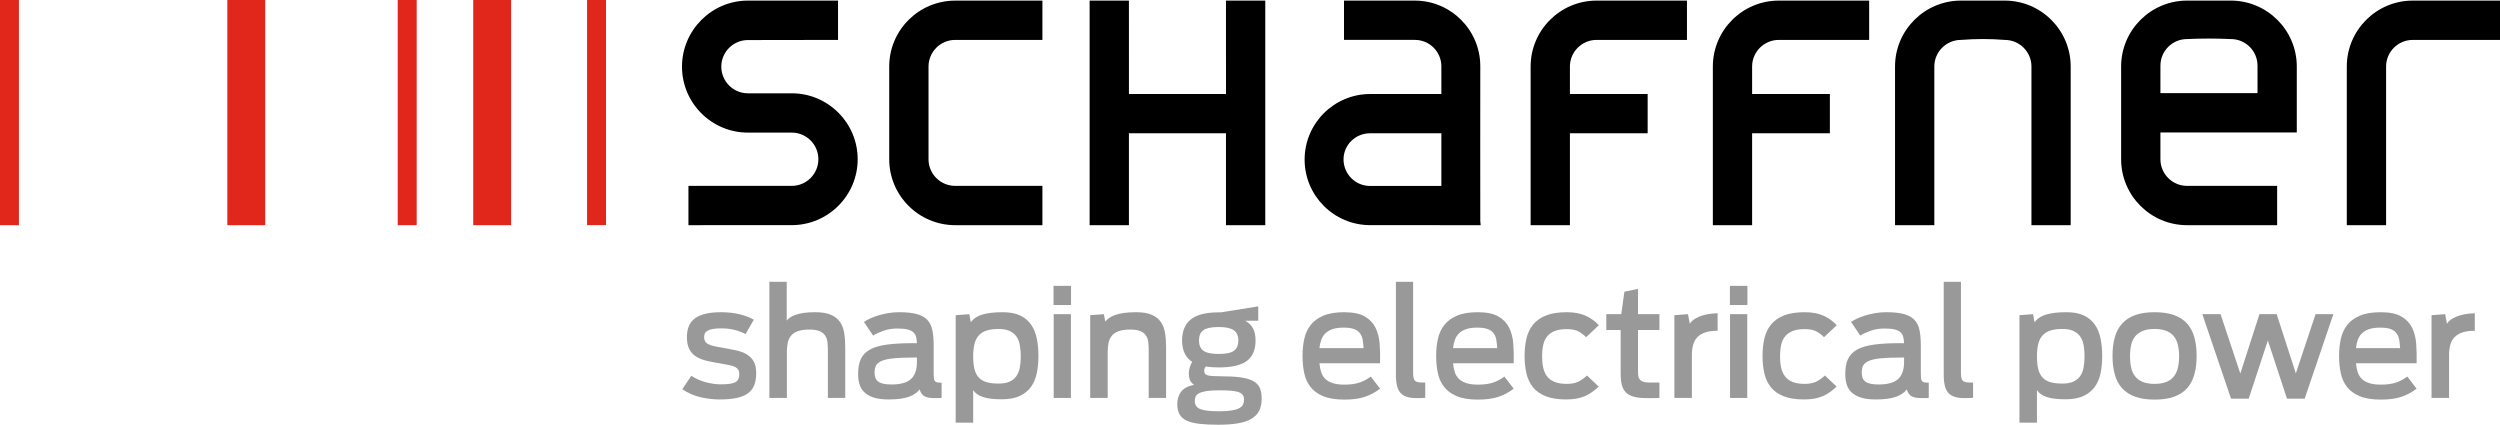 <?xml version="1.0" encoding="UTF-8" standalone="no"?>
<svg
   xmlns:dc="http://purl.org/dc/elements/1.1/"
   xmlns:cc="http://creativecommons.org/ns#"
   xmlns:rdf="http://www.w3.org/1999/02/22-rdf-syntax-ns#"
   xmlns:svg="http://www.w3.org/2000/svg"
   xmlns="http://www.w3.org/2000/svg"
   xmlns:sodipodi="http://sodipodi.sourceforge.net/DTD/sodipodi-0.dtd"
   xmlns:inkscape="http://www.inkscape.org/namespaces/inkscape"
   viewBox="0 0 601.023 102.109"
   height="39"
   width="229.556"
   xml:space="preserve"
   version="1.1"
   id="svg3374"
   inkscape:version="0.48.5 r10040"
   sodipodi:docname="logo_black.svg"><defs
     id="defs3378"><clipPath
       id="clipPath3388"
       clipPathUnits="userSpaceOnUse"><path
         id="path3390"
         d="m 0,171.253 595.28,0 L 595.28,0 0,0 0,171.253 Z" /></clipPath></defs><g
     id="g3392"
     transform="matrix(1.25,0,0,-1.25,173.02,96.031)"
     style="fill:#99999a;fill-opacity:1"><path
       inkscape:connector-curvature="0"
       d="M 0,0 C -1.227,0 -2.46,0.145 -3.698,0.432 -4.936,0.72 -6.102,1.227 -7.195,1.957 l 1.728,2.591 c 0.901,-0.576 1.851,-0.993 2.848,-1.253 0.998,-0.258 1.938,-0.388 2.821,-0.388 0.652,0 1.203,0.029 1.654,0.087 C 2.307,3.051 2.677,3.152 2.964,3.295 3.252,3.44 3.458,3.64 3.584,3.9 3.709,4.16 3.77,4.49 3.77,4.893 3.77,5.218 3.709,5.487 3.584,5.699 3.458,5.91 3.262,6.087 2.994,6.231 2.725,6.375 2.365,6.495 1.914,6.591 1.463,6.686 0.902,6.792 0.23,6.907 -0.729,7.061 -1.611,7.228 -2.417,7.41 c -0.806,0.184 -1.496,0.451 -2.072,0.807 -0.575,0.355 -1.022,0.83 -1.338,1.424 -0.317,0.595 -0.475,1.382 -0.475,2.36 0,0.768 0.115,1.449 0.345,2.044 0.23,0.594 0.605,1.093 1.123,1.496 0.518,0.403 1.194,0.711 2.029,0.921 0.834,0.211 1.845,0.317 3.035,0.317 1.268,0 2.437,-0.125 3.512,-0.375 1.075,-0.249 2.014,-0.603 2.82,-1.064 L 4.98,12.576 c -0.596,0.327 -1.296,0.591 -2.101,0.793 -0.806,0.201 -1.66,0.302 -2.562,0.302 -0.653,0 -1.195,-0.039 -1.626,-0.115 -0.432,-0.077 -0.772,-0.187 -1.021,-0.332 -0.25,-0.143 -0.423,-0.316 -0.519,-0.518 -0.095,-0.2 -0.144,-0.436 -0.144,-0.705 0,-0.327 0.058,-0.594 0.173,-0.806 0.115,-0.211 0.303,-0.388 0.561,-0.532 0.26,-0.144 0.599,-0.268 1.022,-0.374 0.422,-0.105 0.94,-0.206 1.554,-0.302 C 1.314,9.814 2.226,9.641 3.051,9.469 3.876,9.296 4.581,9.037 5.166,8.691 5.751,8.346 6.207,7.891 6.534,7.325 6.859,6.759 7.022,6.005 7.022,5.066 7.022,4.145 6.894,3.362 6.634,2.72 6.375,2.077 5.962,1.554 5.396,1.151 4.83,0.748 4.102,0.456 3.209,0.273 2.317,0.091 1.247,0 0,0"
       style="fill:#99999a;fill-opacity:1;fill-rule:nonzero;stroke:none"
       id="path3394" /></g><g
     id="g3396"
     transform="matrix(1.25,0,0,-1.25,184.965,67.754)"
     style="fill:#99999a;fill-opacity:1"><path
       inkscape:connector-curvature="0"
       d="m 0,0 3.338,0 0,-7.453 c 0.154,0.21 0.369,0.412 0.648,0.603 0.277,0.193 0.637,0.366 1.078,0.518 0.442,0.154 0.969,0.275 1.584,0.36 0.614,0.087 1.333,0.13 2.158,0.13 1.246,0 2.249,-0.163 3.008,-0.49 0.757,-0.325 1.342,-0.781 1.756,-1.366 0.412,-0.585 0.685,-1.29 0.82,-2.116 0.134,-0.825 0.201,-1.736 0.201,-2.733 l 0,-9.786 -3.338,0 0,9.123 c 0,0.595 -0.03,1.137 -0.087,1.627 -0.058,0.489 -0.206,0.911 -0.446,1.266 -0.241,0.354 -0.595,0.633 -1.065,0.835 -0.47,0.201 -1.127,0.302 -1.972,0.302 -0.92,0 -1.664,-0.105 -2.229,-0.317 C 4.888,-9.708 4.45,-10.006 4.144,-10.39 3.837,-10.774 3.63,-11.229 3.525,-11.756 3.419,-12.283 3.366,-12.864 3.366,-13.497 l 0,-8.836 -3.366,0 L 0,0 z"
       style="fill:#99999a;fill-opacity:1;fill-rule:nonzero;stroke:none"
       id="path3398" /></g><g
     id="g3400"
     transform="matrix(1.25,0,0,-1.25,214.32,92.432)"
     style="fill:#99999a;fill-opacity:1"><path
       inkscape:connector-curvature="0"
       d="m 0,0 c 1.726,0 2.974,0.345 3.741,1.036 0.768,0.69 1.151,1.793 1.151,3.31 l 0,0.833 -0.604,0 C 2.714,5.179 1.433,5.131 0.446,5.036 -0.542,4.94 -1.31,4.777 -1.856,4.546 -2.404,4.316 -2.773,4.019 -2.964,3.655 -3.157,3.29 -3.252,2.839 -3.252,2.302 -3.252,1.937 -3.205,1.611 -3.109,1.324 -3.013,1.036 -2.84,0.791 -2.591,0.589 -2.341,0.388 -2.005,0.24 -1.583,0.143 -1.162,0.047 -0.633,0 0,0 m -0.576,-2.879 c -1.189,0 -2.164,0.13 -2.921,0.39 -0.758,0.258 -1.353,0.607 -1.784,1.049 -0.432,0.442 -0.73,0.96 -0.893,1.555 -0.163,0.594 -0.245,1.237 -0.245,1.927 0,1.153 0.178,2.107 0.533,2.864 0.355,0.758 0.939,1.363 1.756,1.814 0.815,0.45 1.895,0.767 3.237,0.949 1.343,0.183 3.004,0.274 4.979,0.274 l 0.806,0 C 4.873,8.422 4.815,8.84 4.719,9.194 4.624,9.549 4.441,9.842 4.173,10.072 3.904,10.303 3.529,10.475 3.05,10.59 c -0.479,0.115 -1.121,0.173 -1.928,0.173 -0.998,0 -1.9,-0.149 -2.705,-0.446 C -2.389,10.019 -3.042,9.718 -3.54,9.41 l -1.756,2.619 c 0.269,0.191 0.633,0.399 1.094,0.62 0.46,0.219 0.983,0.421 1.568,0.603 0.585,0.182 1.227,0.336 1.929,0.461 0.7,0.124 1.424,0.187 2.172,0.187 1.401,0 2.537,-0.12 3.411,-0.36 0.873,-0.239 1.549,-0.618 2.029,-1.136 0.479,-0.518 0.801,-1.186 0.964,-2.001 0.163,-0.815 0.245,-1.799 0.245,-2.95 l 0,-5.411 C 8.116,1.678 8.13,1.385 8.159,1.166 8.188,0.945 8.25,0.772 8.346,0.646 8.442,0.522 8.595,0.44 8.806,0.403 9.018,0.364 9.296,0.345 9.641,0.345 l 0,-2.907 C 9.526,-2.6 9.358,-2.619 9.137,-2.619 l -0.878,0 c -0.824,0 -1.453,0.11 -1.884,0.33 C 5.942,-2.068 5.621,-1.622 5.411,-0.95 4.949,-1.565 4.255,-2.04 3.323,-2.374 2.393,-2.71 1.093,-2.879 -0.576,-2.879"
       style="fill:#99999a;fill-opacity:1;fill-rule:nonzero;stroke:none"
       id="path3402" /></g><g
     id="g3404"
     transform="matrix(1.25,0,0,-1.25,240.077,92.216)"
     style="fill:#99999a;fill-opacity:1"><path
       inkscape:connector-curvature="0"
       d="M 0,0 C 0.844,0 1.544,0.124 2.101,0.373 2.658,0.622 3.094,0.973 3.41,1.424 3.727,1.875 3.948,2.421 4.073,3.065 4.197,3.707 4.26,4.422 4.26,5.209 4.26,5.996 4.202,6.715 4.087,7.368 3.972,8.019 3.755,8.576 3.44,9.037 3.122,9.497 2.686,9.857 2.129,10.115 1.574,10.375 0.863,10.505 0,10.505 c -0.882,0 -1.635,-0.097 -2.259,-0.288 C -2.883,10.024 -3.391,9.718 -3.785,9.295 -4.178,8.873 -4.461,8.326 -4.633,7.655 -4.806,6.984 -4.893,6.168 -4.893,5.209 c 0,-0.941 0.082,-1.741 0.245,-2.404 0.163,-0.661 0.436,-1.204 0.82,-1.626 C -3.444,0.758 -2.94,0.455 -2.317,0.273 -1.693,0.091 -0.921,0 0,0 m -8.259,13.152 2.618,0.201 0.288,-1.554 c 0.211,0.306 0.484,0.581 0.82,0.82 0.336,0.24 0.748,0.442 1.238,0.605 0.49,0.162 1.069,0.288 1.741,0.374 0.672,0.087 1.448,0.129 2.332,0.129 1.362,0 2.484,-0.211 3.367,-0.633 C 5.027,12.671 5.727,12.087 6.246,11.339 6.764,10.59 7.128,9.703 7.34,8.677 7.55,7.65 7.655,6.532 7.655,5.324 7.655,4.115 7.55,3.002 7.34,1.985 7.128,0.968 6.753,0.091 6.217,-0.648 5.68,-1.387 4.955,-1.967 4.043,-2.389 3.132,-2.811 1.986,-3.022 0.605,-3.022 c -1.593,0 -2.812,0.149 -3.655,0.446 -0.845,0.297 -1.459,0.733 -1.843,1.309 l 0,-6.245 -3.366,0 0,20.664 z"
       style="fill:#99999a;fill-opacity:1;fill-rule:nonzero;stroke:none"
       id="path3406" /></g><path
     inkscape:connector-curvature="0"
     d="m 253.316,75.525 4.138,0 0,20.145 -4.138,0 0,-20.145 z m -0.037,-6.8 4.209,0 0,4.605 -4.209,0 0,-4.605 z"
     style="fill:#99999a;fill-opacity:1;fill-rule:nonzero;stroke:none"
     id="path3408" /><g
     id="g3410"
     transform="matrix(1.25,0,0,-1.25,262.094,75.776)"
     style="fill:#99999a;fill-opacity:1"><path
       inkscape:connector-curvature="0"
       d="m 0,0 2.618,0.201 0.288,-1.41 c 0.192,0.231 0.441,0.456 0.749,0.676 0.307,0.221 0.691,0.413 1.151,0.576 0.46,0.163 1.021,0.293 1.684,0.389 0.661,0.095 1.433,0.144 2.316,0.144 1.246,0 2.249,-0.164 3.008,-0.49 0.757,-0.326 1.342,-0.782 1.756,-1.367 0.412,-0.585 0.685,-1.29 0.82,-2.116 0.134,-0.824 0.201,-1.736 0.201,-2.733 l 0,-9.786 -3.338,0 0,9.124 c 0,0.594 -0.03,1.136 -0.087,1.626 -0.058,0.49 -0.206,0.911 -0.446,1.266 -0.241,0.355 -0.595,0.633 -1.065,0.835 -0.47,0.201 -1.127,0.303 -1.972,0.303 -0.92,0 -1.664,-0.106 -2.229,-0.318 C 4.888,-3.291 4.45,-3.588 4.144,-3.972 3.837,-4.356 3.63,-4.811 3.525,-5.339 3.419,-5.866 3.366,-6.447 3.366,-7.08 l 0,-8.836 -3.366,0 L 0,0 z"
       style="fill:#99999a;fill-opacity:1;fill-rule:nonzero;stroke:none"
       id="path3412" /></g><g
     id="g3414"
     transform="matrix(1.25,0,0,-1.25,292.995,85.094)"
     style="fill:#99999a;fill-opacity:1"><path
       inkscape:connector-curvature="0"
       d="M 0,0 C 1.401,0 2.38,0.206 2.936,0.62 3.492,1.032 3.77,1.689 3.77,2.591 3.77,3.512 3.473,4.174 2.879,4.577 2.283,4.98 1.325,5.181 0,5.181 -1.4,5.181 -2.384,4.98 -2.95,4.577 -3.516,4.174 -3.798,3.512 -3.798,2.591 -3.798,1.689 -3.516,1.032 -2.95,0.62 -2.384,0.206 -1.4,0 0,0 m 0.029,-11.023 c 0.979,0 1.78,0.049 2.404,0.145 0.622,0.096 1.118,0.239 1.482,0.431 0.364,0.193 0.614,0.428 0.748,0.705 0.134,0.279 0.202,0.601 0.202,0.965 0,0.364 -0.083,0.661 -0.245,0.891 -0.163,0.231 -0.432,0.413 -0.806,0.548 -0.374,0.134 -0.868,0.225 -1.483,0.273 -0.614,0.048 -1.381,0.072 -2.302,0.072 -1.035,0 -1.856,-0.053 -2.461,-0.158 -0.603,-0.106 -1.069,-0.25 -1.396,-0.432 -0.326,-0.182 -0.536,-0.399 -0.633,-0.648 -0.096,-0.249 -0.143,-0.527 -0.143,-0.834 0,-0.729 0.34,-1.238 1.021,-1.525 0.681,-0.288 1.886,-0.433 3.612,-0.433 M 0,-2.59 c -0.94,0 -1.775,0.058 -2.503,0.173 -0.192,-0.249 -0.287,-0.518 -0.287,-0.806 0,-0.23 0.042,-0.412 0.128,-0.547 0.087,-0.134 0.245,-0.24 0.475,-0.316 0.23,-0.078 0.542,-0.13 0.936,-0.158 0.393,-0.029 0.887,-0.044 1.481,-0.044 1.555,0 2.846,-0.067 3.872,-0.201 1.027,-0.135 1.851,-0.365 2.475,-0.69 0.623,-0.327 1.06,-0.769 1.31,-1.324 0.249,-0.557 0.373,-1.258 0.373,-2.101 0,-0.902 -0.158,-1.671 -0.475,-2.304 -0.316,-0.633 -0.811,-1.151 -1.481,-1.553 -0.672,-0.403 -1.535,-0.695 -2.591,-0.878 -1.055,-0.182 -2.321,-0.273 -3.799,-0.273 -1.401,0 -2.6,0.057 -3.597,0.172 -0.999,0.115 -1.814,0.317 -2.447,0.605 -0.633,0.288 -1.098,0.691 -1.396,1.209 -0.297,0.518 -0.445,1.179 -0.445,1.986 0,0.921 0.239,1.706 0.718,2.359 0.481,0.652 1.315,1.103 2.505,1.353 -0.385,0.249 -0.648,0.561 -0.791,0.935 -0.145,0.374 -0.216,0.781 -0.216,1.223 0,0.384 0.058,0.772 0.173,1.166 0.115,0.393 0.277,0.753 0.488,1.08 -1.305,0.843 -1.956,2.216 -1.956,4.115 0,1.765 0.551,3.108 1.654,4.028 C -4.292,7.54 -2.493,8.002 0,8.002 l 0.404,0 7.195,1.151 0,-2.764 -2.504,0 C 5.728,6.044 6.217,5.574 6.562,4.98 6.907,4.384 7.08,3.588 7.08,2.591 7.08,0.787 6.519,-0.527 5.396,-1.352 4.275,-2.178 2.476,-2.59 0,-2.59"
       style="fill:#99999a;fill-opacity:1;fill-rule:nonzero;stroke:none"
       id="path3416" /></g><g
     id="g3418"
     transform="matrix(1.25,0,0,-1.25,323.034,78.763)"
     style="fill:#99999a;fill-opacity:1"><path
       inkscape:connector-curvature="0"
       d="m 0,0 c -0.826,0 -1.52,-0.091 -2.086,-0.273 -0.567,-0.183 -1.032,-0.446 -1.396,-0.792 -0.364,-0.346 -0.639,-0.762 -0.821,-1.252 -0.182,-0.49 -0.302,-1.032 -0.36,-1.626 l 8.491,0 C 3.789,-3.367 3.731,-2.84 3.655,-2.36 3.579,-1.88 3.41,-1.463 3.152,-1.108 2.892,-0.753 2.519,-0.479 2.029,-0.288 1.539,-0.096 0.863,0 0,0 m 0.145,-13.843 c -1.689,0 -3.057,0.221 -4.102,0.662 -1.046,0.441 -1.861,1.041 -2.447,1.798 -0.585,0.758 -0.982,1.651 -1.194,2.677 -0.211,1.027 -0.317,2.116 -0.317,3.267 0,1.151 0.111,2.235 0.332,3.252 0.219,1.017 0.622,1.903 1.208,2.662 0.585,0.758 1.4,1.363 2.447,1.814 1.045,0.449 2.384,0.675 4.015,0.675 1.706,0 3.031,-0.273 3.971,-0.82 0.939,-0.546 1.63,-1.271 2.072,-2.172 0.441,-0.902 0.705,-1.949 0.792,-3.137 0.086,-1.19 0.11,-2.419 0.071,-3.685 l -11.656,0 c 0.058,-0.633 0.169,-1.204 0.332,-1.711 0.162,-0.509 0.427,-0.941 0.791,-1.296 0.364,-0.355 0.845,-0.629 1.439,-0.82 0.594,-0.192 1.343,-0.288 2.246,-0.288 0.633,0 1.197,0.039 1.697,0.115 0.499,0.076 0.944,0.187 1.338,0.331 0.393,0.144 0.753,0.307 1.08,0.489 0.325,0.182 0.642,0.389 0.949,0.619 l 1.784,-2.332 C 6.072,-12.452 5.084,-12.979 4.03,-13.325 2.974,-13.67 1.678,-13.843 0.145,-13.843"
       style="fill:#99999a;fill-opacity:1;fill-rule:nonzero;stroke:none"
       id="path3420" /></g><g
     id="g3422"
     transform="matrix(1.25,0,0,-1.25,340.409,95.706)"
     style="fill:#99999a;fill-opacity:1"><path
       inkscape:connector-curvature="0"
       d="M 0,0 C -1.362,0 -2.345,0.325 -2.95,0.978 -3.555,1.63 -3.856,2.792 -3.856,4.461 l 0,17.9 3.31,0 0,-17.497 c 0,-0.711 0.1,-1.2 0.301,-1.469 C -0.043,3.126 0.432,2.993 1.18,2.993 l 0.604,0 0,-2.935 C 1.63,0.037 1.391,0.024 1.065,0.013 0.739,0.004 0.384,0 0,0"
       style="fill:#99999a;fill-opacity:1;fill-rule:nonzero;stroke:none"
       id="path3424" /></g><g
     id="g3426"
     transform="matrix(1.25,0,0,-1.25,355.16,78.763)"
     style="fill:#99999a;fill-opacity:1"><path
       inkscape:connector-curvature="0"
       d="m 0,0 c -0.826,0 -1.522,-0.091 -2.088,-0.273 -0.566,-0.183 -1.03,-0.446 -1.394,-0.792 -0.366,-0.346 -0.639,-0.762 -0.821,-1.252 -0.183,-0.49 -0.302,-1.032 -0.36,-1.626 l 8.491,0 C 3.789,-3.367 3.731,-2.84 3.655,-2.36 3.577,-1.88 3.41,-1.463 3.15,-1.108 2.892,-0.753 2.517,-0.479 2.029,-0.288 1.539,-0.096 0.863,0 0,0 m 0.143,-13.843 c -1.689,0 -3.055,0.221 -4.1,0.662 -1.047,0.441 -1.862,1.041 -2.447,1.798 -0.586,0.758 -0.984,1.651 -1.195,2.677 -0.21,1.027 -0.316,2.116 -0.316,3.267 0,1.151 0.11,2.235 0.331,3.252 0.22,1.017 0.623,1.903 1.208,2.662 0.586,0.758 1.401,1.363 2.447,1.814 1.045,0.449 2.383,0.675 4.015,0.675 1.707,0 3.031,-0.273 3.972,-0.82 C 4.997,1.598 5.688,0.873 6.13,-0.028 6.57,-0.93 6.835,-1.977 6.921,-3.165 7.008,-4.355 7.032,-5.584 6.993,-6.85 l -11.656,0 c 0.058,-0.633 0.167,-1.204 0.331,-1.711 0.163,-0.509 0.427,-0.941 0.792,-1.296 0.364,-0.355 0.843,-0.629 1.439,-0.82 0.594,-0.192 1.342,-0.288 2.244,-0.288 0.633,0 1.199,0.039 1.699,0.115 0.497,0.076 0.944,0.187 1.338,0.331 0.392,0.144 0.752,0.307 1.079,0.489 0.326,0.182 0.642,0.389 0.95,0.619 l 1.784,-2.332 c -0.921,-0.709 -1.91,-1.236 -2.965,-1.582 -1.056,-0.345 -2.35,-0.518 -3.885,-0.518"
       style="fill:#99999a;fill-opacity:1;fill-rule:nonzero;stroke:none"
       id="path3428" /></g><g
     id="g3430"
     transform="matrix(1.25,0,0,-1.25,376.491,96.031)"
     style="fill:#99999a;fill-opacity:1"><path
       inkscape:connector-curvature="0"
       d="m 0,0 c -1.574,0 -2.877,0.206 -3.915,0.62 -1.036,0.412 -1.851,0.987 -2.445,1.726 -0.595,0.738 -1.013,1.621 -1.253,2.647 -0.239,1.027 -0.36,2.154 -0.36,3.382 0,1.209 0.121,2.326 0.36,3.353 0.24,1.026 0.663,1.914 1.267,2.662 0.604,0.748 1.429,1.333 2.476,1.756 1.045,0.421 2.383,0.633 4.015,0.633 1.438,0 2.656,-0.23 3.655,-0.691 0.997,-0.46 1.83,-1.065 2.502,-1.813 L 3.857,11.973 c -0.365,0.383 -0.826,0.739 -1.382,1.065 -0.557,0.325 -1.333,0.489 -2.33,0.489 -0.923,0 -1.689,-0.121 -2.304,-0.36 -0.614,-0.24 -1.103,-0.585 -1.467,-1.036 -0.365,-0.451 -0.619,-1.003 -0.762,-1.654 -0.145,-0.654 -0.217,-1.383 -0.217,-2.189 0,-0.805 0.072,-1.535 0.217,-2.186 0.143,-0.652 0.392,-1.209 0.748,-1.669 0.354,-0.461 0.839,-0.817 1.453,-1.066 0.613,-0.249 1.391,-0.373 2.332,-0.373 0.843,0 1.553,0.128 2.129,0.388 0.575,0.258 1.16,0.667 1.756,1.223 L 6.274,2.476 C 5.851,2.072 5.426,1.717 4.993,1.411 4.561,1.103 4.101,0.844 3.612,0.633 3.122,0.422 2.586,0.264 2.001,0.158 1.415,0.054 0.748,0 0,0"
       style="fill:#99999a;fill-opacity:1;fill-rule:nonzero;stroke:none"
       id="path3432" /></g><g
     id="g3434"
     transform="matrix(1.25,0,0,-1.25,386.168,75.525)"
     style="fill:#99999a;fill-opacity:1"><path
       inkscape:connector-curvature="0"
       d="m 0,0 2.879,0 0.603,4.318 2.62,0.547 0,-4.865 4.115,0 0,-3.05 -4.115,0 0,-7.943 c 0,-0.346 0.018,-0.648 0.057,-0.906 0.039,-0.26 0.134,-0.486 0.288,-0.677 0.154,-0.192 0.379,-0.336 0.677,-0.431 0.297,-0.097 0.704,-0.145 1.223,-0.145 l 1.87,0 0,-2.964 c -0.115,0 -0.282,-0.004 -0.503,-0.015 -0.221,-0.01 -0.457,-0.014 -0.706,-0.014 l -0.733,0 -0.562,0 c -0.997,0 -1.818,0.091 -2.46,0.273 -0.644,0.183 -1.147,0.465 -1.511,0.849 -0.365,0.384 -0.618,0.869 -0.763,1.453 -0.143,0.585 -0.215,1.281 -0.215,2.087 l 0,8.433 L 0,-3.05 0,0 z"
       style="fill:#99999a;fill-opacity:1;fill-rule:nonzero;stroke:none"
       id="path3436" /></g><g
     id="g3438"
     transform="matrix(1.25,0,0,-1.25,402.537,75.776)"
     style="fill:#99999a;fill-opacity:1"><path
       inkscape:connector-curvature="0"
       d="m 0,0 2.618,0.201 0.345,-1.842 c 0.327,0.557 0.954,1.023 1.886,1.396 0.93,0.375 2.086,0.581 3.467,0.62 l 0,-3.368 C 7.357,-2.993 6.557,-3.104 5.914,-3.324 5.27,-3.545 4.762,-3.857 4.388,-4.26 4.014,-4.663 3.75,-5.151 3.597,-5.727 3.444,-6.302 3.366,-6.937 3.366,-7.627 l 0,-8.289 -3.366,0 L 0,0 z"
       style="fill:#99999a;fill-opacity:1;fill-rule:nonzero;stroke:none"
       id="path3440" /></g><path
     inkscape:connector-curvature="0"
     d="m 415.919,75.525 4.138,0 0,20.145 -4.138,0 0,-20.145 z m -0.035,-6.8 4.209,0 0,4.605 -4.209,0 0,-4.605 z"
     style="fill:#99999a;fill-opacity:1;fill-rule:nonzero;stroke:none"
     id="path3442" /><g
     id="g3444"
     transform="matrix(1.25,0,0,-1.25,433.691,96.031)"
     style="fill:#99999a;fill-opacity:1"><path
       inkscape:connector-curvature="0"
       d="m 0,0 c -1.574,0 -2.877,0.206 -3.915,0.62 -1.036,0.412 -1.851,0.987 -2.445,1.726 -0.595,0.738 -1.013,1.621 -1.253,2.647 -0.239,1.027 -0.36,2.154 -0.36,3.382 0,1.209 0.121,2.326 0.36,3.353 0.24,1.026 0.663,1.914 1.267,2.662 0.604,0.748 1.429,1.333 2.475,1.756 1.046,0.421 2.384,0.633 4.016,0.633 1.438,0 2.656,-0.23 3.655,-0.691 0.997,-0.46 1.83,-1.065 2.502,-1.813 L 3.857,11.973 c -0.365,0.383 -0.826,0.739 -1.382,1.065 -0.557,0.325 -1.333,0.489 -2.33,0.489 -0.923,0 -1.689,-0.121 -2.304,-0.36 -0.614,-0.24 -1.103,-0.585 -1.467,-1.036 -0.365,-0.451 -0.619,-1.003 -0.762,-1.654 -0.145,-0.654 -0.217,-1.383 -0.217,-2.189 0,-0.805 0.072,-1.535 0.217,-2.186 0.143,-0.652 0.392,-1.209 0.748,-1.669 0.354,-0.461 0.839,-0.817 1.453,-1.066 0.613,-0.249 1.391,-0.373 2.332,-0.373 0.843,0 1.553,0.128 2.129,0.388 0.575,0.258 1.16,0.667 1.756,1.223 L 6.274,2.476 C 5.851,2.072 5.426,1.717 4.993,1.411 4.561,1.103 4.101,0.844 3.612,0.633 3.122,0.422 2.586,0.264 2.001,0.158 1.415,0.054 0.748,0 0,0"
       style="fill:#99999a;fill-opacity:1;fill-rule:nonzero;stroke:none"
       id="path3446" /></g><g
     id="g3448"
     transform="matrix(1.25,0,0,-1.25,451.641,92.432)"
     style="fill:#99999a;fill-opacity:1"><path
       inkscape:connector-curvature="0"
       d="m 0,0 c 1.728,0 2.974,0.345 3.742,1.036 0.767,0.69 1.151,1.793 1.151,3.31 l 0,0.833 -0.605,0 C 2.716,5.179 1.435,5.131 0.447,5.036 -0.542,4.94 -1.309,4.777 -1.856,4.546 -2.402,4.316 -2.772,4.019 -2.964,3.655 -3.156,3.29 -3.252,2.839 -3.252,2.302 -3.252,1.937 -3.204,1.611 -3.108,1.324 -3.013,1.036 -2.84,0.791 -2.59,0.589 -2.341,0.388 -2.005,0.24 -1.582,0.143 -1.16,0.047 -0.633,0 0,0 m -0.576,-2.879 c -1.189,0 -2.162,0.13 -2.92,0.39 -0.759,0.258 -1.353,0.607 -1.785,1.049 -0.431,0.442 -0.73,0.96 -0.891,1.555 -0.164,0.594 -0.245,1.237 -0.245,1.927 0,1.153 0.176,2.107 0.532,2.864 0.355,0.758 0.94,1.363 1.755,1.814 0.816,0.45 1.895,0.767 3.239,0.949 1.342,0.183 3.002,0.274 4.978,0.274 l 0.806,0 C 4.874,8.422 4.817,8.84 4.72,9.194 4.624,9.549 4.442,9.842 4.173,10.072 3.904,10.303 3.531,10.475 3.051,10.59 c -0.48,0.115 -1.122,0.173 -1.928,0.173 -0.999,0 -1.899,-0.149 -2.705,-0.446 C -2.389,10.019 -3.041,9.718 -3.54,9.41 l -1.755,2.619 c 0.268,0.191 0.634,0.399 1.094,0.62 0.46,0.219 0.982,0.421 1.568,0.603 0.585,0.182 1.228,0.336 1.928,0.461 0.701,0.124 1.425,0.187 2.173,0.187 1.4,0 2.538,-0.12 3.41,-0.36 0.873,-0.239 1.55,-0.618 2.029,-1.136 0.479,-0.518 0.802,-1.186 0.965,-2.001 0.162,-0.815 0.244,-1.799 0.244,-2.95 l 0,-5.411 C 8.116,1.678 8.13,1.385 8.16,1.166 8.188,0.945 8.251,0.772 8.346,0.646 8.442,0.522 8.596,0.44 8.808,0.403 9.018,0.364 9.296,0.345 9.641,0.345 l 0,-2.907 C 9.526,-2.6 9.358,-2.619 9.138,-2.619 l -0.878,0 c -0.825,0 -1.453,0.11 -1.885,0.33 C 5.944,-2.068 5.622,-1.622 5.411,-0.95 4.951,-1.565 4.255,-2.04 3.324,-2.374 2.393,-2.71 1.093,-2.879 -0.576,-2.879"
       style="fill:#99999a;fill-opacity:1;fill-rule:nonzero;stroke:none"
       id="path3450" /></g><g
     id="g3452"
     transform="matrix(1.25,0,0,-1.25,472.111,95.706)"
     style="fill:#99999a;fill-opacity:1"><path
       inkscape:connector-curvature="0"
       d="M 0,0 C -1.362,0 -2.345,0.325 -2.95,0.978 -3.555,1.63 -3.856,2.792 -3.856,4.461 l 0,17.9 3.31,0 0,-17.497 c 0,-0.711 0.1,-1.2 0.301,-1.469 C -0.043,3.126 0.432,2.993 1.18,2.993 l 0.604,0 0,-2.935 C 1.63,0.037 1.391,0.024 1.065,0.013 0.739,0.004 0.384,0 0,0"
       style="fill:#99999a;fill-opacity:1;fill-rule:nonzero;stroke:none"
       id="path3454" /></g><g
     id="g3456"
     transform="matrix(1.25,0,0,-1.25,495.819,92.216)"
     style="fill:#99999a;fill-opacity:1"><path
       inkscape:connector-curvature="0"
       d="m 0,0 c 0.843,0 1.543,0.124 2.1,0.373 0.557,0.249 0.993,0.6 1.31,1.051 0.316,0.451 0.537,0.997 0.661,1.641 0.126,0.642 0.188,1.357 0.188,2.144 0,0.787 -0.058,1.506 -0.173,2.159 -0.115,0.651 -0.331,1.208 -0.648,1.669 -0.316,0.46 -0.752,0.82 -1.309,1.078 -0.556,0.26 -1.266,0.39 -2.129,0.39 -0.883,0 -1.637,-0.097 -2.259,-0.288 C -2.883,10.024 -3.391,9.718 -3.785,9.295 -4.178,8.873 -4.461,8.326 -4.633,7.655 -4.806,6.984 -4.893,6.168 -4.893,5.209 c 0,-0.941 0.082,-1.741 0.245,-2.404 0.162,-0.661 0.436,-1.204 0.82,-1.626 C -3.445,0.758 -2.94,0.455 -2.317,0.273 -1.694,0.091 -0.921,0 0,0 m -8.26,13.152 2.619,0.201 0.288,-1.554 c 0.211,0.306 0.484,0.581 0.82,0.82 0.335,0.24 0.748,0.442 1.237,0.605 0.489,0.162 1.069,0.288 1.741,0.374 0.672,0.087 1.449,0.129 2.331,0.129 1.363,0 2.486,-0.211 3.368,-0.633 C 5.026,12.671 5.727,12.087 6.245,11.339 6.763,10.59 7.127,9.703 7.338,8.677 7.55,7.65 7.655,6.532 7.655,5.324 7.655,4.115 7.55,3.002 7.338,1.985 7.127,0.968 6.753,0.091 6.217,-0.648 5.679,-1.387 4.955,-1.967 4.043,-2.389 3.132,-2.811 1.985,-3.022 0.604,-3.022 c -1.593,0 -2.811,0.149 -3.655,0.446 -0.845,0.297 -1.458,0.733 -1.842,1.309 l 0,-6.245 -3.367,0 0,20.664 z"
       style="fill:#99999a;fill-opacity:1;fill-rule:nonzero;stroke:none"
       id="path3458" /></g><g
     id="g3460"
     transform="matrix(1.25,0,0,-1.25,517.978,92.288)"
     style="fill:#99999a;fill-opacity:1"><path
       inkscape:connector-curvature="0"
       d="M 0,0 C 0.882,0 1.626,0.119 2.231,0.359 2.835,0.6 3.319,0.945 3.684,1.396 4.049,1.846 4.312,2.402 4.475,3.065 4.639,3.726 4.72,4.47 4.72,5.295 4.72,6.139 4.639,6.887 4.475,7.54 4.312,8.192 4.049,8.738 3.684,9.18 3.319,9.621 2.835,9.961 2.231,10.202 1.626,10.442 0.882,10.562 0,10.562 c -0.883,0 -1.626,-0.12 -2.231,-0.36 C -2.835,9.961 -3.324,9.621 -3.698,9.18 -4.073,8.738 -4.336,8.192 -4.49,7.54 -4.643,6.887 -4.72,6.139 -4.72,5.295 -4.72,4.47 -4.643,3.726 -4.49,3.065 -4.336,2.402 -4.073,1.846 -3.698,1.396 -3.324,0.945 -2.835,0.6 -2.231,0.359 -1.626,0.119 -0.883,0 0,0 m 0,-3.022 c -1.459,0 -2.695,0.182 -3.713,0.546 -1.017,0.364 -1.852,0.902 -2.504,1.613 -0.651,0.709 -1.127,1.587 -1.424,2.632 -0.298,1.046 -0.447,2.25 -0.447,3.613 0,1.362 0.149,2.565 0.447,3.612 0.297,1.045 0.773,1.923 1.424,2.632 0.652,0.71 1.487,1.248 2.504,1.612 1.018,0.365 2.254,0.547 3.713,0.547 1.457,0 2.701,-0.182 3.727,-0.547 C 4.754,12.874 5.588,12.336 6.231,11.626 6.874,10.917 7.344,10.039 7.641,8.994 7.938,7.947 8.088,6.744 8.088,5.382 8.088,4.019 7.938,2.815 7.641,1.769 7.344,0.724 6.874,-0.154 6.231,-0.863 5.588,-1.574 4.754,-2.112 3.727,-2.476 2.701,-2.84 1.457,-3.022 0,-3.022"
       style="fill:#99999a;fill-opacity:1;fill-rule:nonzero;stroke:none"
       id="path3462" /></g><g
     id="g3464"
     transform="matrix(1.25,0,0,-1.25,529.455,75.525)"
     style="fill:#99999a;fill-opacity:1"><path
       inkscape:connector-curvature="0"
       d="M 0,0 3.51,0 7.31,-11.426 10.993,0 14.303,0 17.987,-11.396 21.786,0 l 3.425,0 -5.525,-16.26 -3.397,0 -3.683,11.196 -3.685,-11.196 -3.395,0 L 0,0 z"
       style="fill:#99999a;fill-opacity:1;fill-rule:nonzero;stroke:none"
       id="path3466" /></g><g
     id="g3468"
     transform="matrix(1.25,0,0,-1.25,572.228,78.763)"
     style="fill:#99999a;fill-opacity:1"><path
       inkscape:connector-curvature="0"
       d="m 0,0 c -0.826,0 -1.522,-0.091 -2.088,-0.273 -0.566,-0.183 -1.03,-0.446 -1.394,-0.792 -0.366,-0.346 -0.639,-0.762 -0.821,-1.252 -0.183,-0.49 -0.302,-1.032 -0.36,-1.626 l 8.491,0 C 3.789,-3.367 3.731,-2.84 3.655,-2.36 3.577,-1.88 3.41,-1.463 3.15,-1.108 2.892,-0.753 2.517,-0.479 2.029,-0.288 1.539,-0.096 0.863,0 0,0 m 0.143,-13.843 c -1.689,0 -3.055,0.221 -4.101,0.662 -1.046,0.441 -1.861,1.041 -2.446,1.798 -0.586,0.758 -0.984,1.651 -1.195,2.677 -0.21,1.027 -0.316,2.116 -0.316,3.267 0,1.151 0.11,2.235 0.331,3.252 0.22,1.017 0.623,1.903 1.208,2.662 0.586,0.758 1.401,1.363 2.447,1.814 1.045,0.449 2.383,0.675 4.015,0.675 1.707,0 3.031,-0.273 3.972,-0.82 C 4.997,1.598 5.688,0.873 6.13,-0.028 6.57,-0.93 6.835,-1.977 6.921,-3.165 7.008,-4.355 7.032,-5.584 6.993,-6.85 l -11.656,0 c 0.058,-0.633 0.167,-1.204 0.331,-1.711 0.163,-0.509 0.427,-0.941 0.792,-1.296 0.364,-0.355 0.843,-0.629 1.439,-0.82 0.594,-0.192 1.342,-0.288 2.244,-0.288 0.633,0 1.199,0.039 1.699,0.115 0.497,0.076 0.944,0.187 1.338,0.331 0.392,0.144 0.752,0.307 1.079,0.489 0.326,0.182 0.642,0.389 0.95,0.619 l 1.784,-2.332 c -0.921,-0.709 -1.91,-1.236 -2.965,-1.582 -1.056,-0.345 -2.35,-0.518 -3.885,-0.518"
       style="fill:#99999a;fill-opacity:1;fill-rule:nonzero;stroke:none"
       id="path3470" /></g><g
     id="g3472"
     transform="matrix(1.25,0,0,-1.25,584.568,75.776)"
     style="fill:#99999a;fill-opacity:1"><path
       inkscape:connector-curvature="0"
       d="m 0,0 2.618,0.201 0.345,-1.842 c 0.327,0.557 0.954,1.023 1.886,1.396 0.93,0.375 2.086,0.581 3.468,0.62 l 0,-3.368 c -0.96,0 -1.76,-0.111 -2.403,-0.331 C 5.27,-3.545 4.762,-3.857 4.388,-4.26 4.014,-4.663 3.75,-5.151 3.597,-5.727 3.444,-6.302 3.366,-6.937 3.366,-7.627 l 0,-8.289 -3.366,0 L 0,0 z"
       style="fill:#99999a;fill-opacity:1;fill-rule:nonzero;stroke:none"
       id="path3474" /></g><path
     inkscape:connector-curvature="0"
     d="m 122.881,0 -9.11,0 0,54.134 9.11,0 0,-54.134 z"
     style="fill:#e1261c;fill-opacity:1;fill-rule:nonzero;stroke:none"
     id="path3476" /><path
     inkscape:connector-curvature="0"
     d="m 145.692,0 -4.554,0 0,54.116 4.554,0 0,-54.116 z"
     style="fill:#e1261c;fill-opacity:1;fill-rule:nonzero;stroke:none"
     id="path3478" /><path
     inkscape:connector-curvature="0"
     d="m 100.171,0 -4.554,0 0,54.134 4.554,0 0,-54.134 z"
     style="fill:#e1261c;fill-opacity:1;fill-rule:nonzero;stroke:none"
     id="path3480" /><path
     inkscape:connector-curvature="0"
     d="m 63.755,0 -9.102,0 0,54.134 9.102,0 L 63.755,0 z"
     style="fill:#e1261c;fill-opacity:1;fill-rule:nonzero;stroke:none"
     id="path3482" /><path
     inkscape:connector-curvature="0"
     d="M 4.546,0 0,0 l 0,54.134 4.546,0 0,-54.134 z"
     style="fill:#e1261c;fill-opacity:1;fill-rule:nonzero;stroke:none"
     id="path3484" /><g
     id="g3486"
     transform="matrix(1.25,0,0,-1.25,190.351,22.43)"
     style="fill:#000000"><path
       inkscape:connector-curvature="0"
       d="m 0,0 -8.435,0 c -2.823,0 -5.12,2.296 -5.12,5.118 0,2.827 2.297,5.123 5.12,5.123 l 17.333,0.027 0,7.562 -17.333,0 c -6.991,0 -12.679,-5.721 -12.679,-12.712 0,-6.993 5.688,-12.678 12.679,-12.678 l 8.435,0 c 2.819,0 5.117,-2.296 5.117,-5.12 0,-2.827 -2.298,-5.123 -5.117,-5.123 l -19.874,0 0,-7.56 L 0,-25.355 c 6.98,0 12.673,5.684 12.673,12.675 C 12.673,-5.694 6.98,0 0,0"
       style="fill:#000000;fill-opacity:1;fill-rule:nonzero;stroke:none"
       id="path3488" /></g><g
     id="g3490"
     transform="matrix(1.25,0,0,-1.25,294.734,0.142)"
     style="fill:#000000"><path
       inkscape:connector-curvature="0"
       d="m 0,0 0.006,-17.968 -18.667,0 -0.004,17.968 -7.558,0 0,-43.193 7.558,0 0,17.673 18.665,0 0,-17.673 7.562,0 L 7.562,0 0,0 z"
       style="fill:#000000;fill-opacity:1;fill-rule:nonzero;stroke:none"
       id="path3492" /></g><g
     id="g3494"
     transform="matrix(1.25,0,0,-1.25,213.776,15.992)"
     style="fill:#000000"><path
       inkscape:connector-curvature="0"
       d="m 0,0 c 0,6.985 5.687,12.674 12.681,12.674 l 16.781,0 0,-7.556 -16.781,0 C 9.856,5.118 7.56,2.818 7.56,0 l 0,-17.838 c 0,-2.819 2.296,-5.115 5.121,-5.115 l 16.781,0 0,-7.56 -16.781,0 C 5.687,-30.513 0,-24.821 0,-17.838 L 0,0 z"
       style="fill:#000000;fill-opacity:1;fill-rule:nonzero;stroke:none"
       id="path3496" /></g><g
     id="g3498"
     transform="matrix(1.25,0,0,-1.25,329.374,44.705)"
     style="fill:#000000"><path
       inkscape:connector-curvature="0"
       d="m 0,0 c -2.812,0 -5.1,2.29 -5.1,5.102 0,2.802 2.296,5.028 5.1,5.028 l 13.716,0 L 13.716,0 0,0 z m 21.201,23.039 c 0,6.95 -5.65,12.611 -12.607,12.611 l -13.605,0 0,-7.556 13.631,0 c 2.81,0 5.096,-2.283 5.096,-5.095 l 0,-5.316 -13.697,0 c -6.948,0 -12.605,-5.65 -12.605,-12.615 0,-6.949 5.657,-12.604 12.605,-12.604 l 21.255,-0.007 -0.073,0.77 c -0.027,0.502 0,28.56 0,29.812"
       style="fill:#000000;fill-opacity:1;fill-rule:nonzero;stroke:none"
       id="path3500" /></g><g
     id="g3502"
     transform="matrix(1.25,0,0,-1.25,519.385,15.784)"
     style="fill:#000000"><path
       inkscape:connector-curvature="0"
       d="m 0,0 c 0,2.825 2.296,5.115 5.126,5.115 2.774,0.131 5.582,0.131 8.418,0 2.833,0 5.13,-2.29 5.13,-5.115 l 0,-5.287 L 0,-5.287 0,0 z M 5.126,-23.12 C 2.296,-23.12 0,-20.83 0,-18.005 l 0,5.16 26.227,0 0,12.684 c 0,6.98 -5.692,12.675 -12.683,12.675 l -8.418,0 c -6.999,0 -12.684,-5.695 -12.684,-12.675 l 0,-17.844 c 0,-6.992 5.685,-12.675 12.684,-12.675 l 17.323,0 0,7.56 -17.323,0 z"
       style="fill:#000000;fill-opacity:1;fill-rule:evenodd;stroke:none"
       id="path3504" /></g><g
     id="g3506"
     transform="matrix(1.25,0,0,-1.25,455.582,54.133)"
     style="fill:#000000"><path
       inkscape:connector-curvature="0"
       d="m 0,0 0,30.518 c 0,6.98 5.689,12.675 12.681,12.675 l 8.425,0 c 6.993,0 12.677,-5.695 12.677,-12.675 l 0,-30.518 -7.545,0 0,15.777 0,2.058 0,12.683 c 0,2.819 -2.307,5.113 -5.132,5.113 -2.783,0.224 -5.591,0.224 -8.425,0 -2.825,0 -5.123,-2.294 -5.123,-5.113 l 0,-12.683 0,-2.058 L 7.558,0 0,0 z"
       style="fill:#000000;fill-opacity:1;fill-rule:nonzero;stroke:none"
       id="path3508" /></g><g
     id="g3510"
     transform="matrix(1.25,0,0,-1.25,564.192,54.133)"
     style="fill:#000000"><path
       inkscape:connector-curvature="0"
       d="m 0,0 0,30.518 c 0,6.98 5.689,12.675 12.681,12.675 l 16.784,0 0,-7.562 -16.784,0 c -2.816,0 -5.123,-2.294 -5.123,-5.113 L 7.558,0 0,0 z"
       style="fill:#000000;fill-opacity:1;fill-rule:nonzero;stroke:none"
       id="path3512" /></g><g
     id="g3514"
     transform="matrix(1.25,0,0,-1.25,367.978,54.133)"
     style="fill:#000000"><path
       inkscape:connector-curvature="0"
       d="m 0,0 0,30.518 c 0,6.98 5.693,12.675 12.681,12.675 l 17.385,0 0,-7.562 -17.385,0 c -2.823,0 -5.125,-2.294 -5.125,-5.113 l 0,-5.292 14.95,0 0,-7.553 -14.95,0 L 7.556,0 0,0 z"
       style="fill:#000000;fill-opacity:1;fill-rule:nonzero;stroke:none"
       id="path3516" /></g><g
     id="g3518"
     transform="matrix(1.25,0,0,-1.25,411.784,54.133)"
     style="fill:#000000"><path
       inkscape:connector-curvature="0"
       d="m 0,0 0,30.518 c 0,6.98 5.684,12.675 12.677,12.675 l 17.387,0 0,-7.562 -17.387,0 c -2.819,0 -5.125,-2.294 -5.125,-5.113 l 0,-5.292 14.954,0 0,-7.553 -14.954,0 L 7.552,0 0,0 z"
       style="fill:#000000;fill-opacity:1;fill-rule:nonzero;stroke:none"
       id="path3520" /></g></svg>